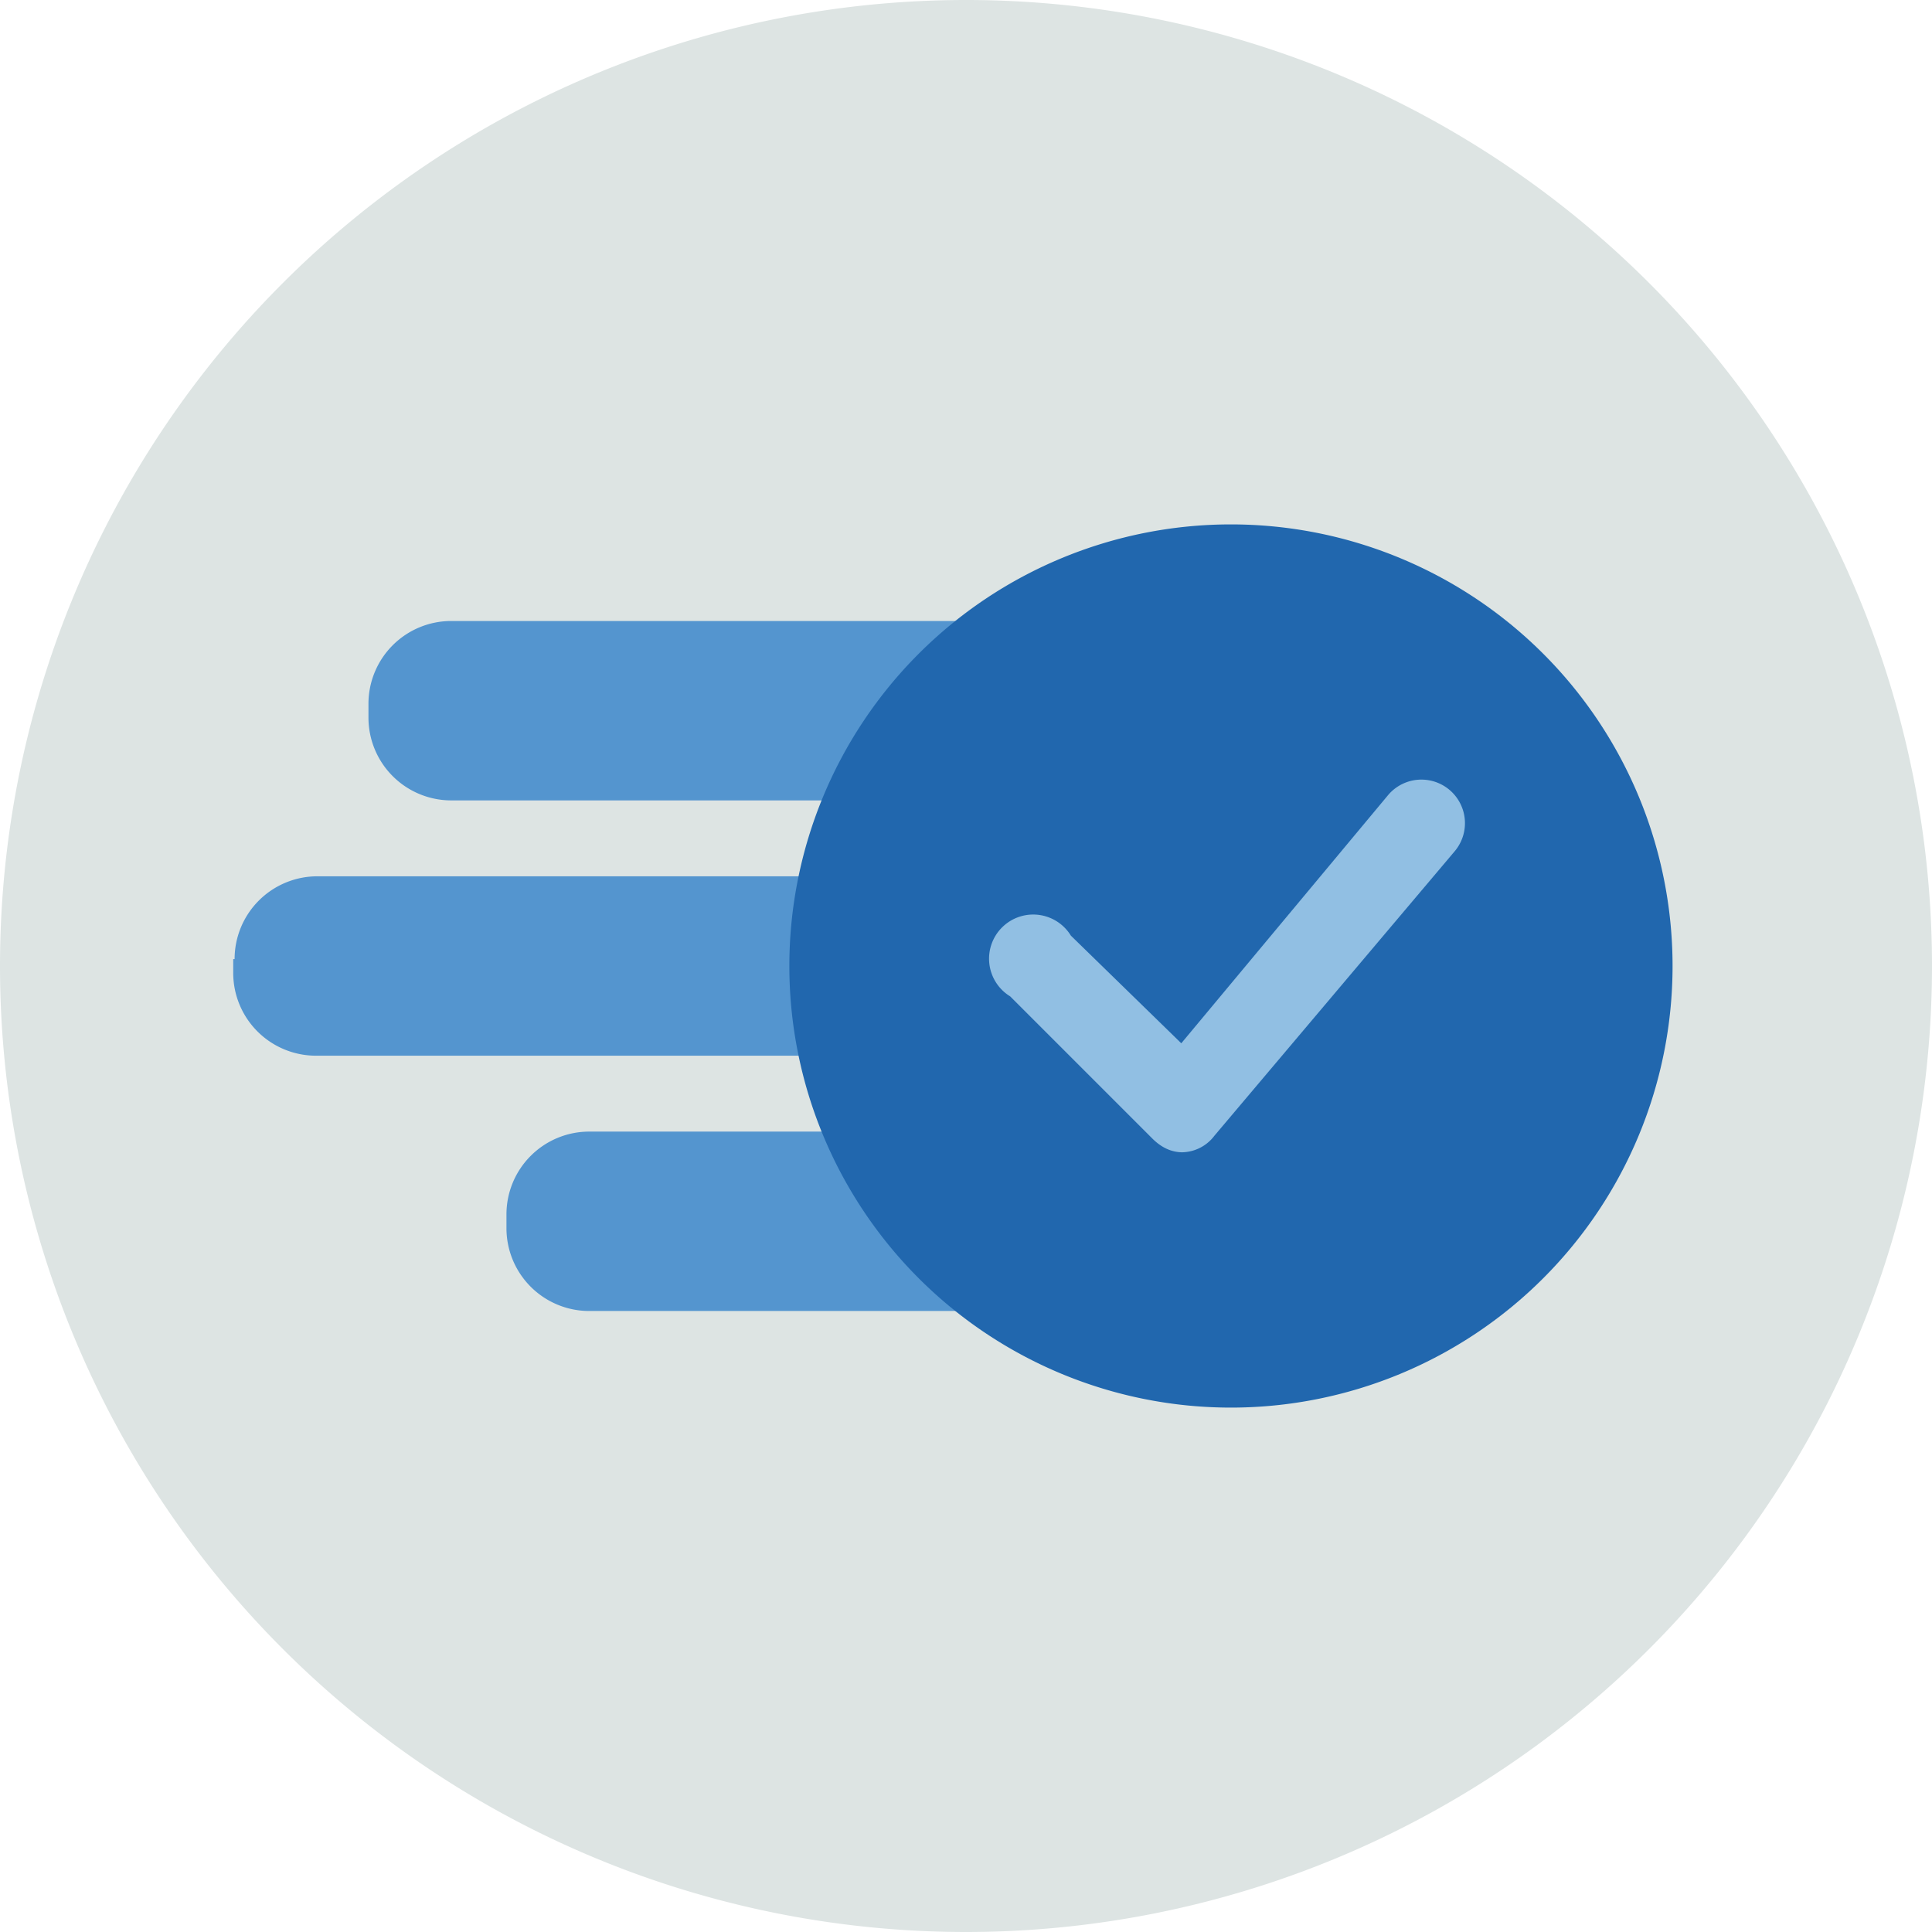 <svg xmlns="http://www.w3.org/2000/svg" width="140" height="140" fill="none"><g fill-rule="evenodd" clip-path="url(#a)" clip-rule="evenodd"><path fill="#dde4e3" d="M140 70A70 70 0 1 1 0 70a70 70 0 0 1 140 0"/><path fill="#5495cf" d="M26.7 51v1a6 6 0 0 0 6 6h41.7a6 6 0 0 0 6-6v-1a6 6 0 0 0-6-6H32.7a6 6 0 0 0-6 6M36.7 88v1a6 6 0 0 0 6 6h31.7a6 6 0 0 0 6-6v-1a6 6 0 0 0-6-6H42.7a6 6 0 0 0-6 6M16.9 69.5v1a6 6 0 0 0 6 6h51.5a6 6 0 0 0 6-6v-1a6 6 0 0 0-6-6H23a6 6 0 0 0-6 6"/><path fill="#2167ae" d="M89.2 38a32 32 0 1 0 0 64 32 32 0 0 0 0-64"/><path fill="#91bfe3" d="M85.7 83.5q-1.2 0-2.2-1L73.2 72.2a3.2 3.2 0 1 1 4.4-4.4l8 7.8 15-18a3.1 3.1 0 1 1 4.8 4.1L88 82.3a3 3 0 0 1-2.4 1.2"/></g><defs><clipPath id="a"><path fill="#fff" d="M0 0h140v140H0z"/></clipPath></defs></svg>